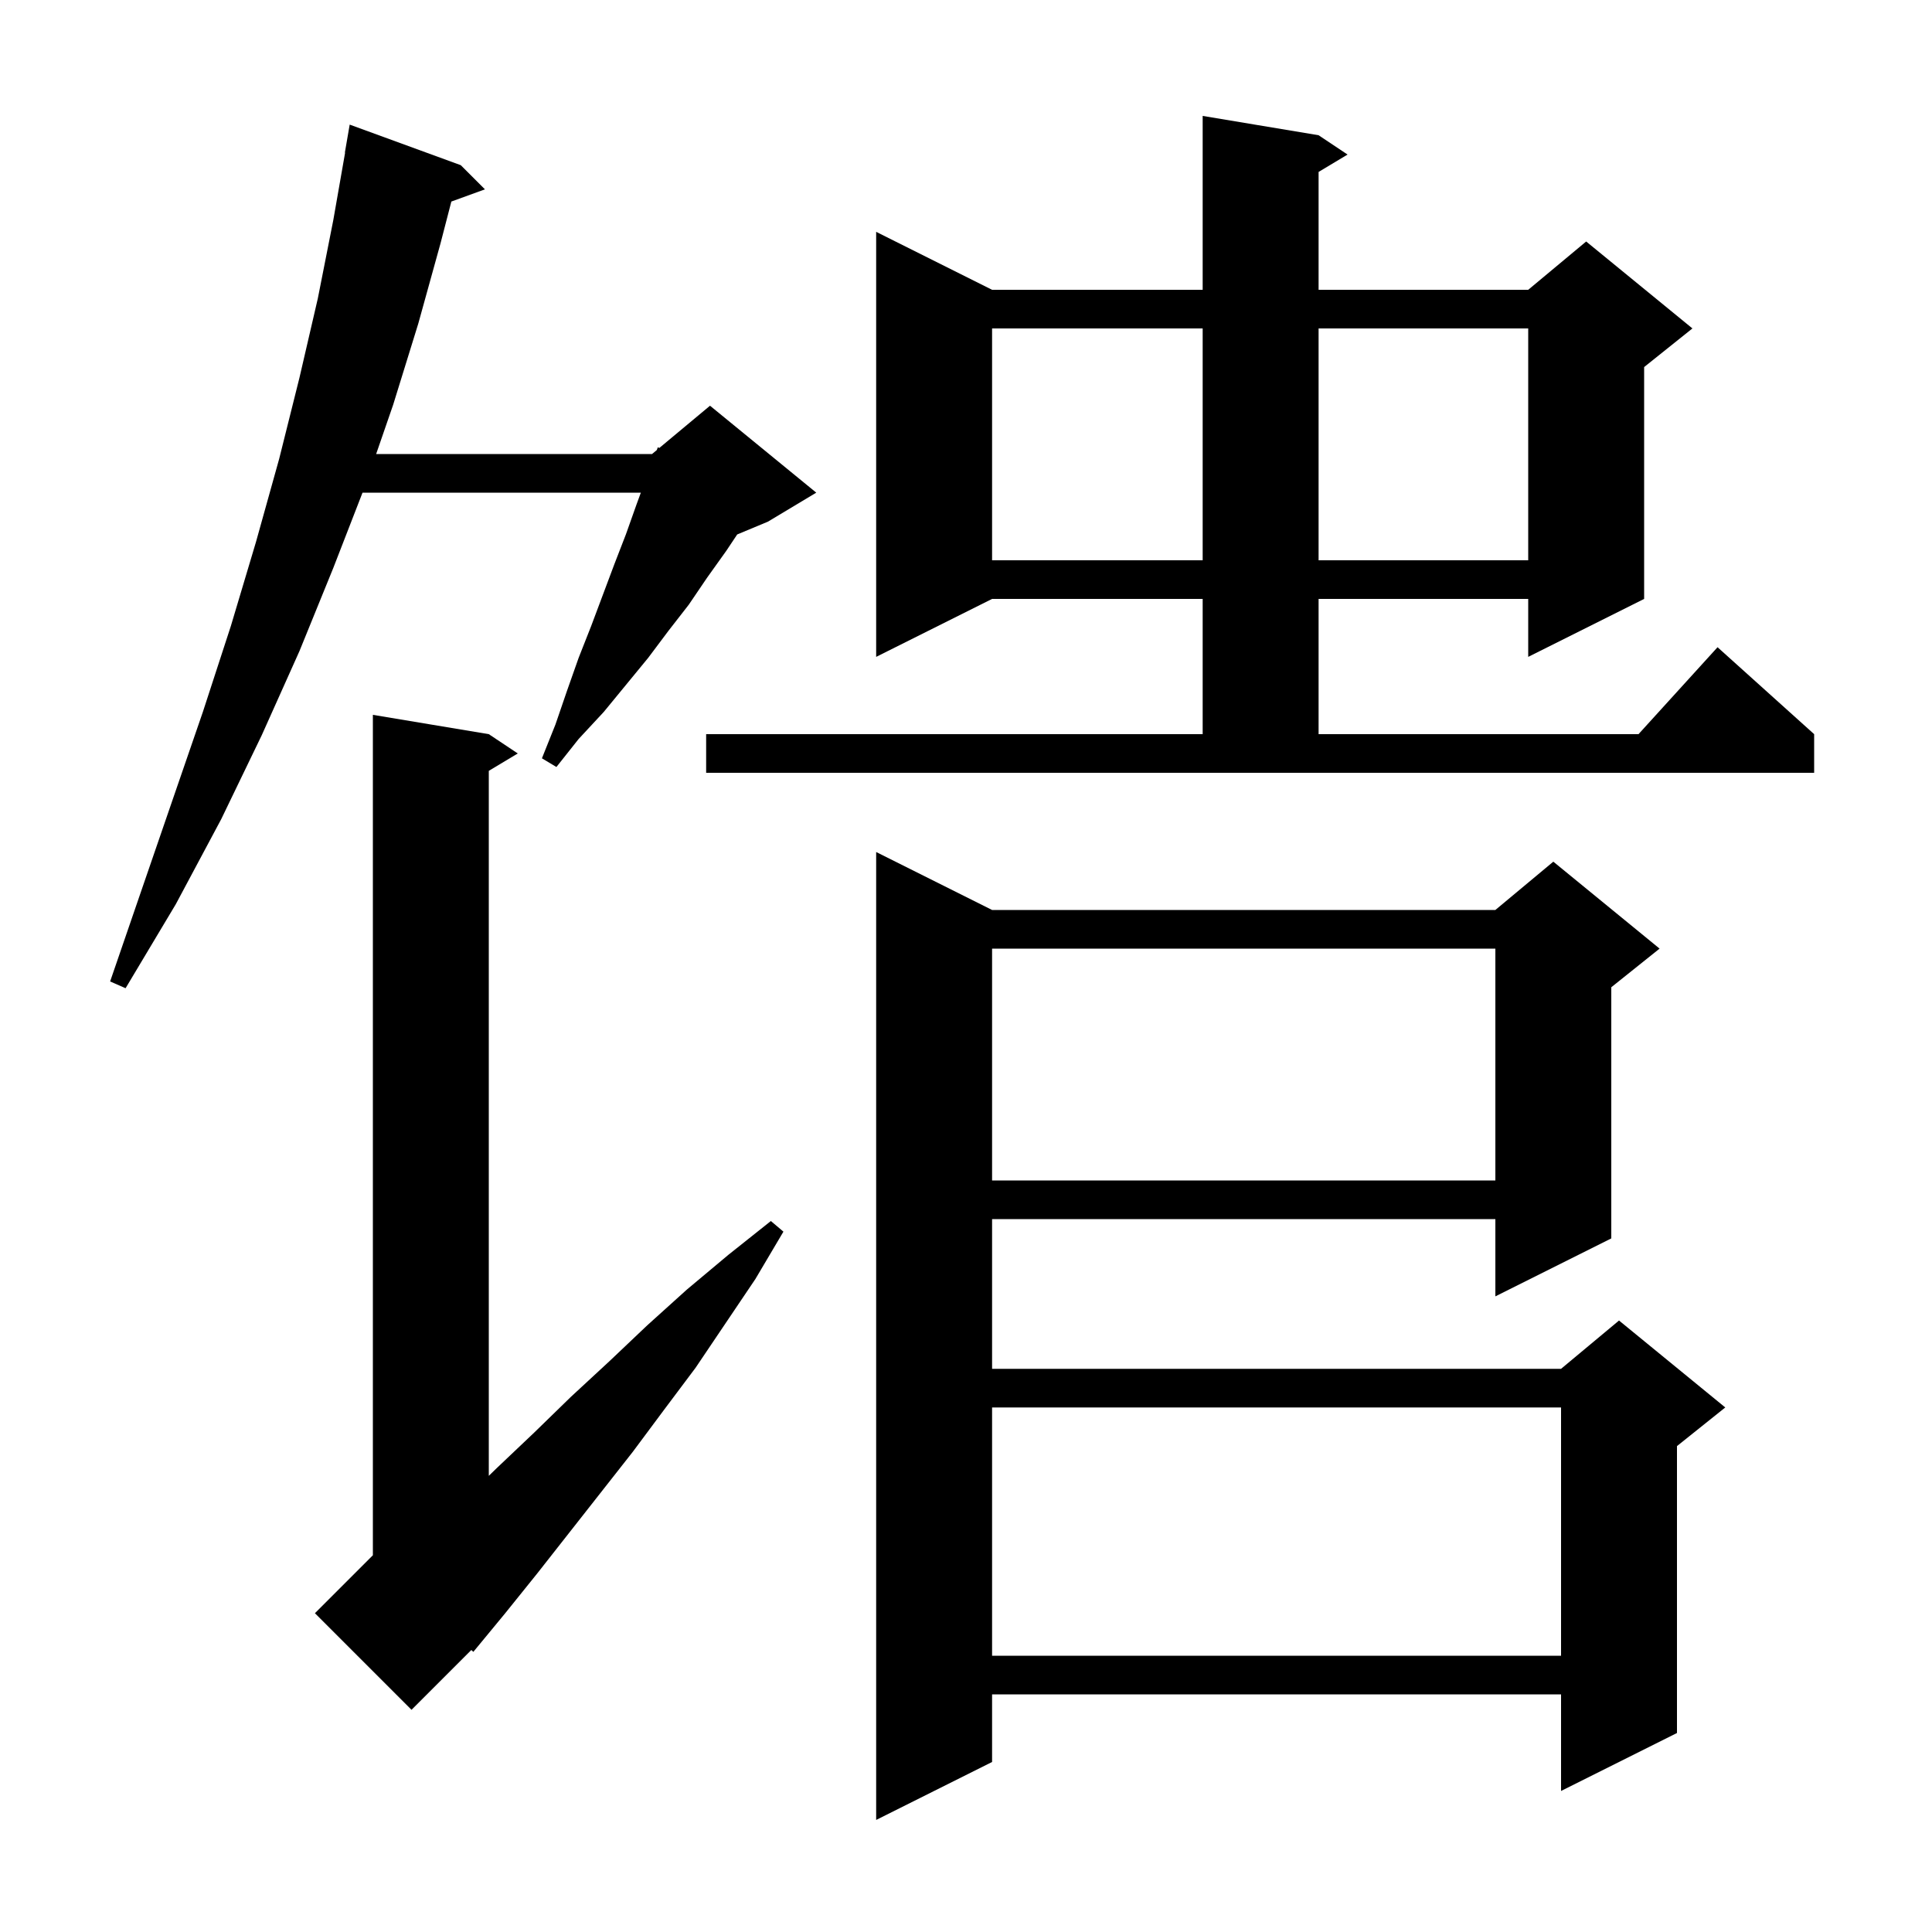 <svg xmlns="http://www.w3.org/2000/svg" xmlns:xlink="http://www.w3.org/1999/xlink" version="1.1" baseProfile="full" viewBox="0 0 200 200" width="200" height="200"><g fill="currentColor"><path d="M 102.7 94.2 L 154.8 94.2 L 160.8 89.2 L 171.8 98.2 L 166.8 102.2 L 166.8 128.2 L 154.8 134.2 L 154.8 126.2 L 102.7 126.2 L 102.7 141.7 L 161.6 141.7 L 167.6 136.7 L 178.6 145.7 L 173.6 149.7 L 173.6 179.4 L 161.6 185.4 L 161.6 175.4 L 102.7 175.4 L 102.7 182.4 L 90.7 188.4 L 90.7 88.2 Z M 50.6 76.0 L 53.6 78.0 L 50.6 79.8 L 50.6 152.779 L 51.4 152.0 L 55.3 148.3 L 59.1 144.6 L 63.1 140.9 L 67.0 137.2 L 71.1 133.5 L 75.4 129.9 L 79.8 126.4 L 81.1 127.5 L 78.2 132.4 L 72.0 141.6 L 68.7 146.0 L 65.5 150.3 L 55.6 162.9 L 52.3 167.0 L 49.0 171.0 L 48.792 170.808 L 42.6 177.0 L 32.6 167.0 L 38.6 161.0 L 38.6 74.0 Z M 102.7 145.7 L 102.7 171.4 L 161.6 171.4 L 161.6 145.7 Z M 102.7 98.2 L 102.7 122.2 L 154.8 122.2 L 154.8 98.2 Z M 47.7 17.1 L 50.2 19.6 L 46.724 20.864 L 45.6 25.2 L 43.3 33.5 L 40.7 41.9 L 38.939 47.0 L 67.5 47.0 L 67.989 46.592 L 68.1 46.3 L 68.251 46.375 L 73.5 42.0 L 84.5 51.0 L 79.5 54.0 L 76.315 55.327 L 75.2 57.0 L 73.2 59.8 L 71.3 62.6 L 69.2 65.3 L 67.1 68.1 L 62.5 73.7 L 59.9 76.5 L 57.6 79.4 L 56.1 78.5 L 57.5 75.0 L 58.7 71.5 L 59.9 68.1 L 61.2 64.8 L 63.6 58.4 L 64.8 55.3 L 65.9 52.2 L 66.34 51.0 L 37.528 51.0 L 34.5 58.8 L 31.0 67.4 L 27.1 76.1 L 22.9 84.8 L 18.2 93.6 L 13.0 102.3 L 11.4 101.6 L 14.7 92.0 L 17.9 82.7 L 21.0 73.7 L 23.9 64.8 L 26.5 56.1 L 28.9 47.5 L 31.0 39.1 L 32.9 30.9 L 34.5 22.8 L 35.725 15.803 L 35.7 15.8 L 36.2 12.9 Z M 73.1 76.0 L 124.5 76.0 L 124.5 62.0 L 102.7 62.0 L 90.7 68.0 L 90.7 24.0 L 102.7 30.0 L 124.5 30.0 L 124.5 12.0 L 136.5 14.0 L 139.5 16.0 L 136.5 17.8 L 136.5 30.0 L 158.2 30.0 L 164.2 25.0 L 175.2 34.0 L 170.2 38.0 L 170.2 62.0 L 158.2 68.0 L 158.2 62.0 L 136.5 62.0 L 136.5 76.0 L 169.618 76.0 L 177.8 67.0 L 187.8 76.0 L 187.8 80.0 L 73.1 80.0 Z M 102.7 34.0 L 102.7 58.0 L 124.5 58.0 L 124.5 34.0 Z M 136.5 34.0 L 136.5 58.0 L 158.2 58.0 L 158.2 34.0 Z "/></g></svg>